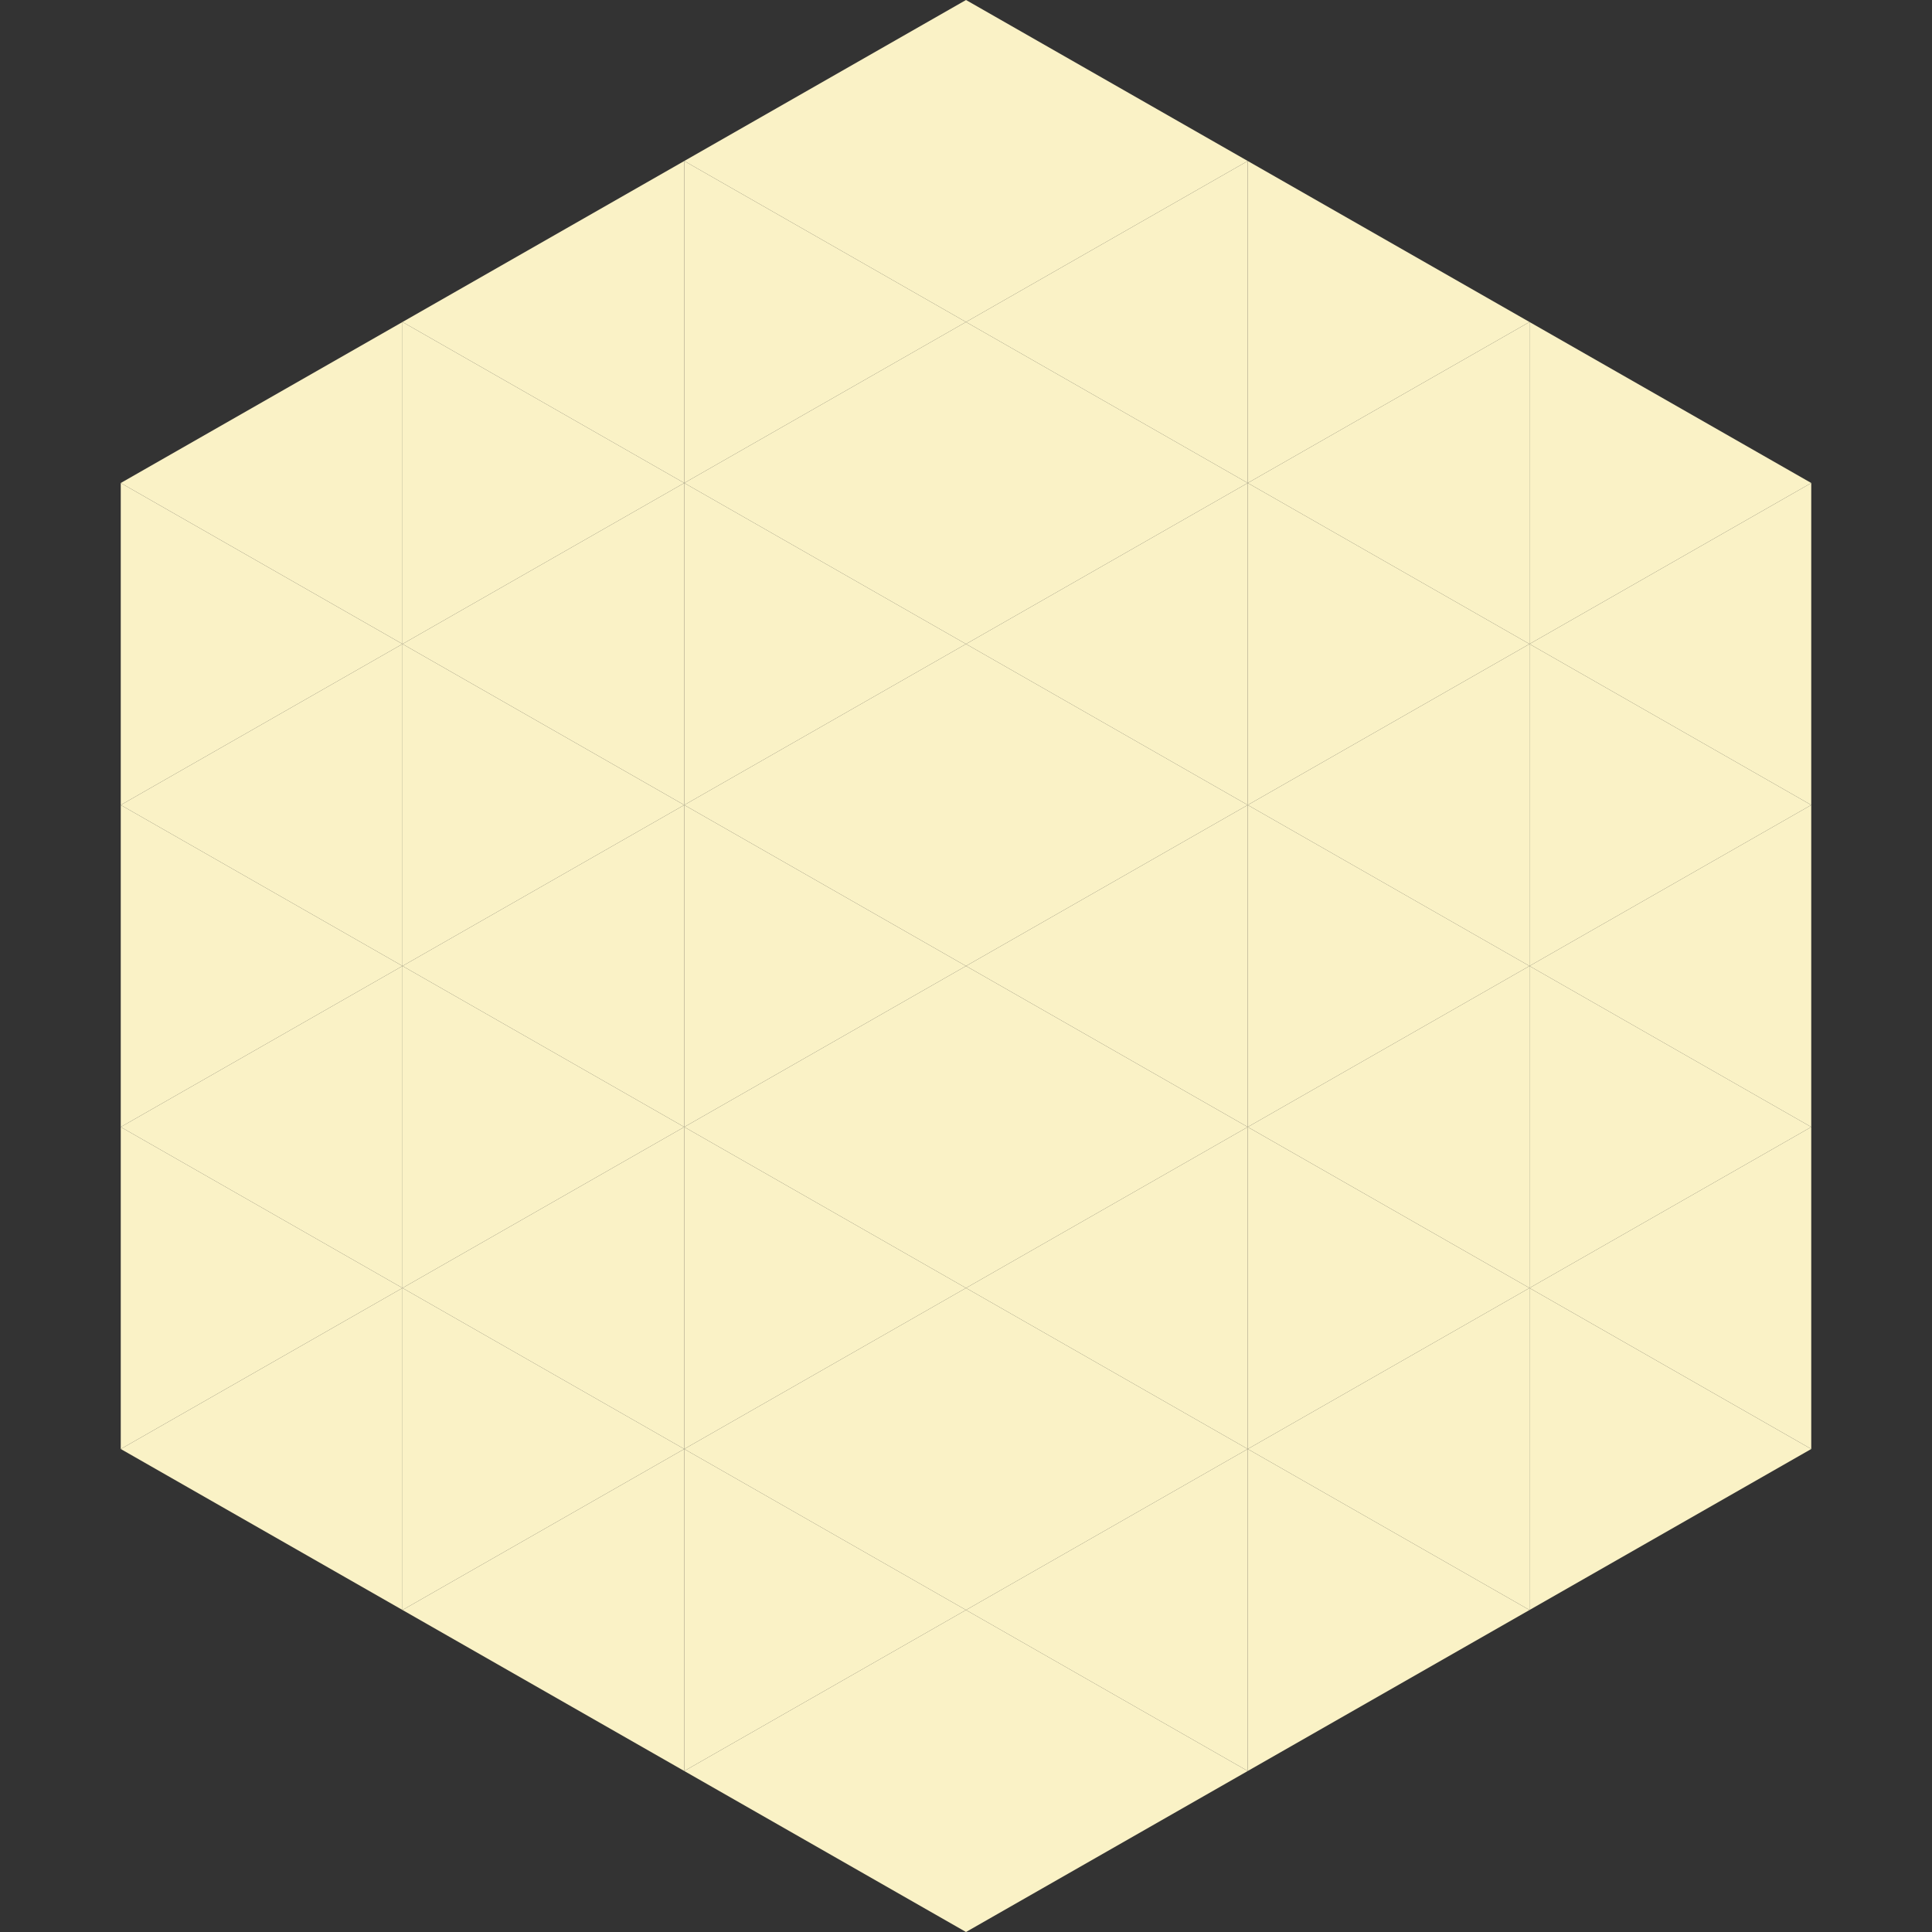 <?xml version="1.0"?>
<!-- Generated by SVGo -->
<svg width="240" height="240"
     xmlns="http://www.w3.org/2000/svg"
     xmlns:xlink="http://www.w3.org/1999/xlink">
<rect width="100%" height="100%" fill="#333333" stroke="none"/>
<polygon points="50,40 15,60 50,80" style="fill:rgb(250,242,198)" />
<polygon points="190,40 225,60 190,80" style="fill:rgb(250,242,198)" />
<polygon points="15,60 50,80 15,100" style="fill:rgb(250,242,198)" />
<polygon points="225,60 190,80 225,100" style="fill:rgb(250,242,198)" />
<polygon points="50,80 15,100 50,120" style="fill:rgb(250,242,198)" />
<polygon points="190,80 225,100 190,120" style="fill:rgb(250,242,198)" />
<polygon points="15,100 50,120 15,140" style="fill:rgb(250,242,198)" />
<polygon points="225,100 190,120 225,140" style="fill:rgb(250,242,198)" />
<polygon points="50,120 15,140 50,160" style="fill:rgb(250,242,198)" />
<polygon points="190,120 225,140 190,160" style="fill:rgb(250,242,198)" />
<polygon points="15,140 50,160 15,180" style="fill:rgb(250,242,198)" />
<polygon points="225,140 190,160 225,180" style="fill:rgb(250,242,198)" />
<polygon points="50,160 15,180 50,200" style="fill:rgb(250,242,198)" />
<polygon points="190,160 225,180 190,200" style="fill:rgb(250,242,198)" />
<polygon points="15,180 50,200 15,220" style="fill:rgb(255,255,255); fill-opacity:0" />
<polygon points="225,180 190,200 225,220" style="fill:rgb(255,255,255); fill-opacity:0" />
<polygon points="50,0 85,20 50,40" style="fill:rgb(255,255,255); fill-opacity:0" />
<polygon points="190,0 155,20 190,40" style="fill:rgb(255,255,255); fill-opacity:0" />
<polygon points="85,20 50,40 85,60" style="fill:rgb(250,242,198)" />
<polygon points="155,20 190,40 155,60" style="fill:rgb(250,242,198)" />
<polygon points="50,40 85,60 50,80" style="fill:rgb(250,242,198)" />
<polygon points="190,40 155,60 190,80" style="fill:rgb(250,242,198)" />
<polygon points="85,60 50,80 85,100" style="fill:rgb(250,242,198)" />
<polygon points="155,60 190,80 155,100" style="fill:rgb(250,242,198)" />
<polygon points="50,80 85,100 50,120" style="fill:rgb(250,242,198)" />
<polygon points="190,80 155,100 190,120" style="fill:rgb(250,242,198)" />
<polygon points="85,100 50,120 85,140" style="fill:rgb(250,242,198)" />
<polygon points="155,100 190,120 155,140" style="fill:rgb(250,242,198)" />
<polygon points="50,120 85,140 50,160" style="fill:rgb(250,242,198)" />
<polygon points="190,120 155,140 190,160" style="fill:rgb(250,242,198)" />
<polygon points="85,140 50,160 85,180" style="fill:rgb(250,242,198)" />
<polygon points="155,140 190,160 155,180" style="fill:rgb(250,242,198)" />
<polygon points="50,160 85,180 50,200" style="fill:rgb(250,242,198)" />
<polygon points="190,160 155,180 190,200" style="fill:rgb(250,242,198)" />
<polygon points="85,180 50,200 85,220" style="fill:rgb(250,242,198)" />
<polygon points="155,180 190,200 155,220" style="fill:rgb(250,242,198)" />
<polygon points="120,0 85,20 120,40" style="fill:rgb(250,242,198)" />
<polygon points="120,0 155,20 120,40" style="fill:rgb(250,242,198)" />
<polygon points="85,20 120,40 85,60" style="fill:rgb(250,242,198)" />
<polygon points="155,20 120,40 155,60" style="fill:rgb(250,242,198)" />
<polygon points="120,40 85,60 120,80" style="fill:rgb(250,242,198)" />
<polygon points="120,40 155,60 120,80" style="fill:rgb(250,242,198)" />
<polygon points="85,60 120,80 85,100" style="fill:rgb(250,242,198)" />
<polygon points="155,60 120,80 155,100" style="fill:rgb(250,242,198)" />
<polygon points="120,80 85,100 120,120" style="fill:rgb(250,242,198)" />
<polygon points="120,80 155,100 120,120" style="fill:rgb(250,242,198)" />
<polygon points="85,100 120,120 85,140" style="fill:rgb(250,242,198)" />
<polygon points="155,100 120,120 155,140" style="fill:rgb(250,242,198)" />
<polygon points="120,120 85,140 120,160" style="fill:rgb(250,242,198)" />
<polygon points="120,120 155,140 120,160" style="fill:rgb(250,242,198)" />
<polygon points="85,140 120,160 85,180" style="fill:rgb(250,242,198)" />
<polygon points="155,140 120,160 155,180" style="fill:rgb(250,242,198)" />
<polygon points="120,160 85,180 120,200" style="fill:rgb(250,242,198)" />
<polygon points="120,160 155,180 120,200" style="fill:rgb(250,242,198)" />
<polygon points="85,180 120,200 85,220" style="fill:rgb(250,242,198)" />
<polygon points="155,180 120,200 155,220" style="fill:rgb(250,242,198)" />
<polygon points="120,200 85,220 120,240" style="fill:rgb(250,242,198)" />
<polygon points="120,200 155,220 120,240" style="fill:rgb(250,242,198)" />
<polygon points="85,220 120,240 85,260" style="fill:rgb(255,255,255); fill-opacity:0" />
<polygon points="155,220 120,240 155,260" style="fill:rgb(255,255,255); fill-opacity:0" />
</svg>

